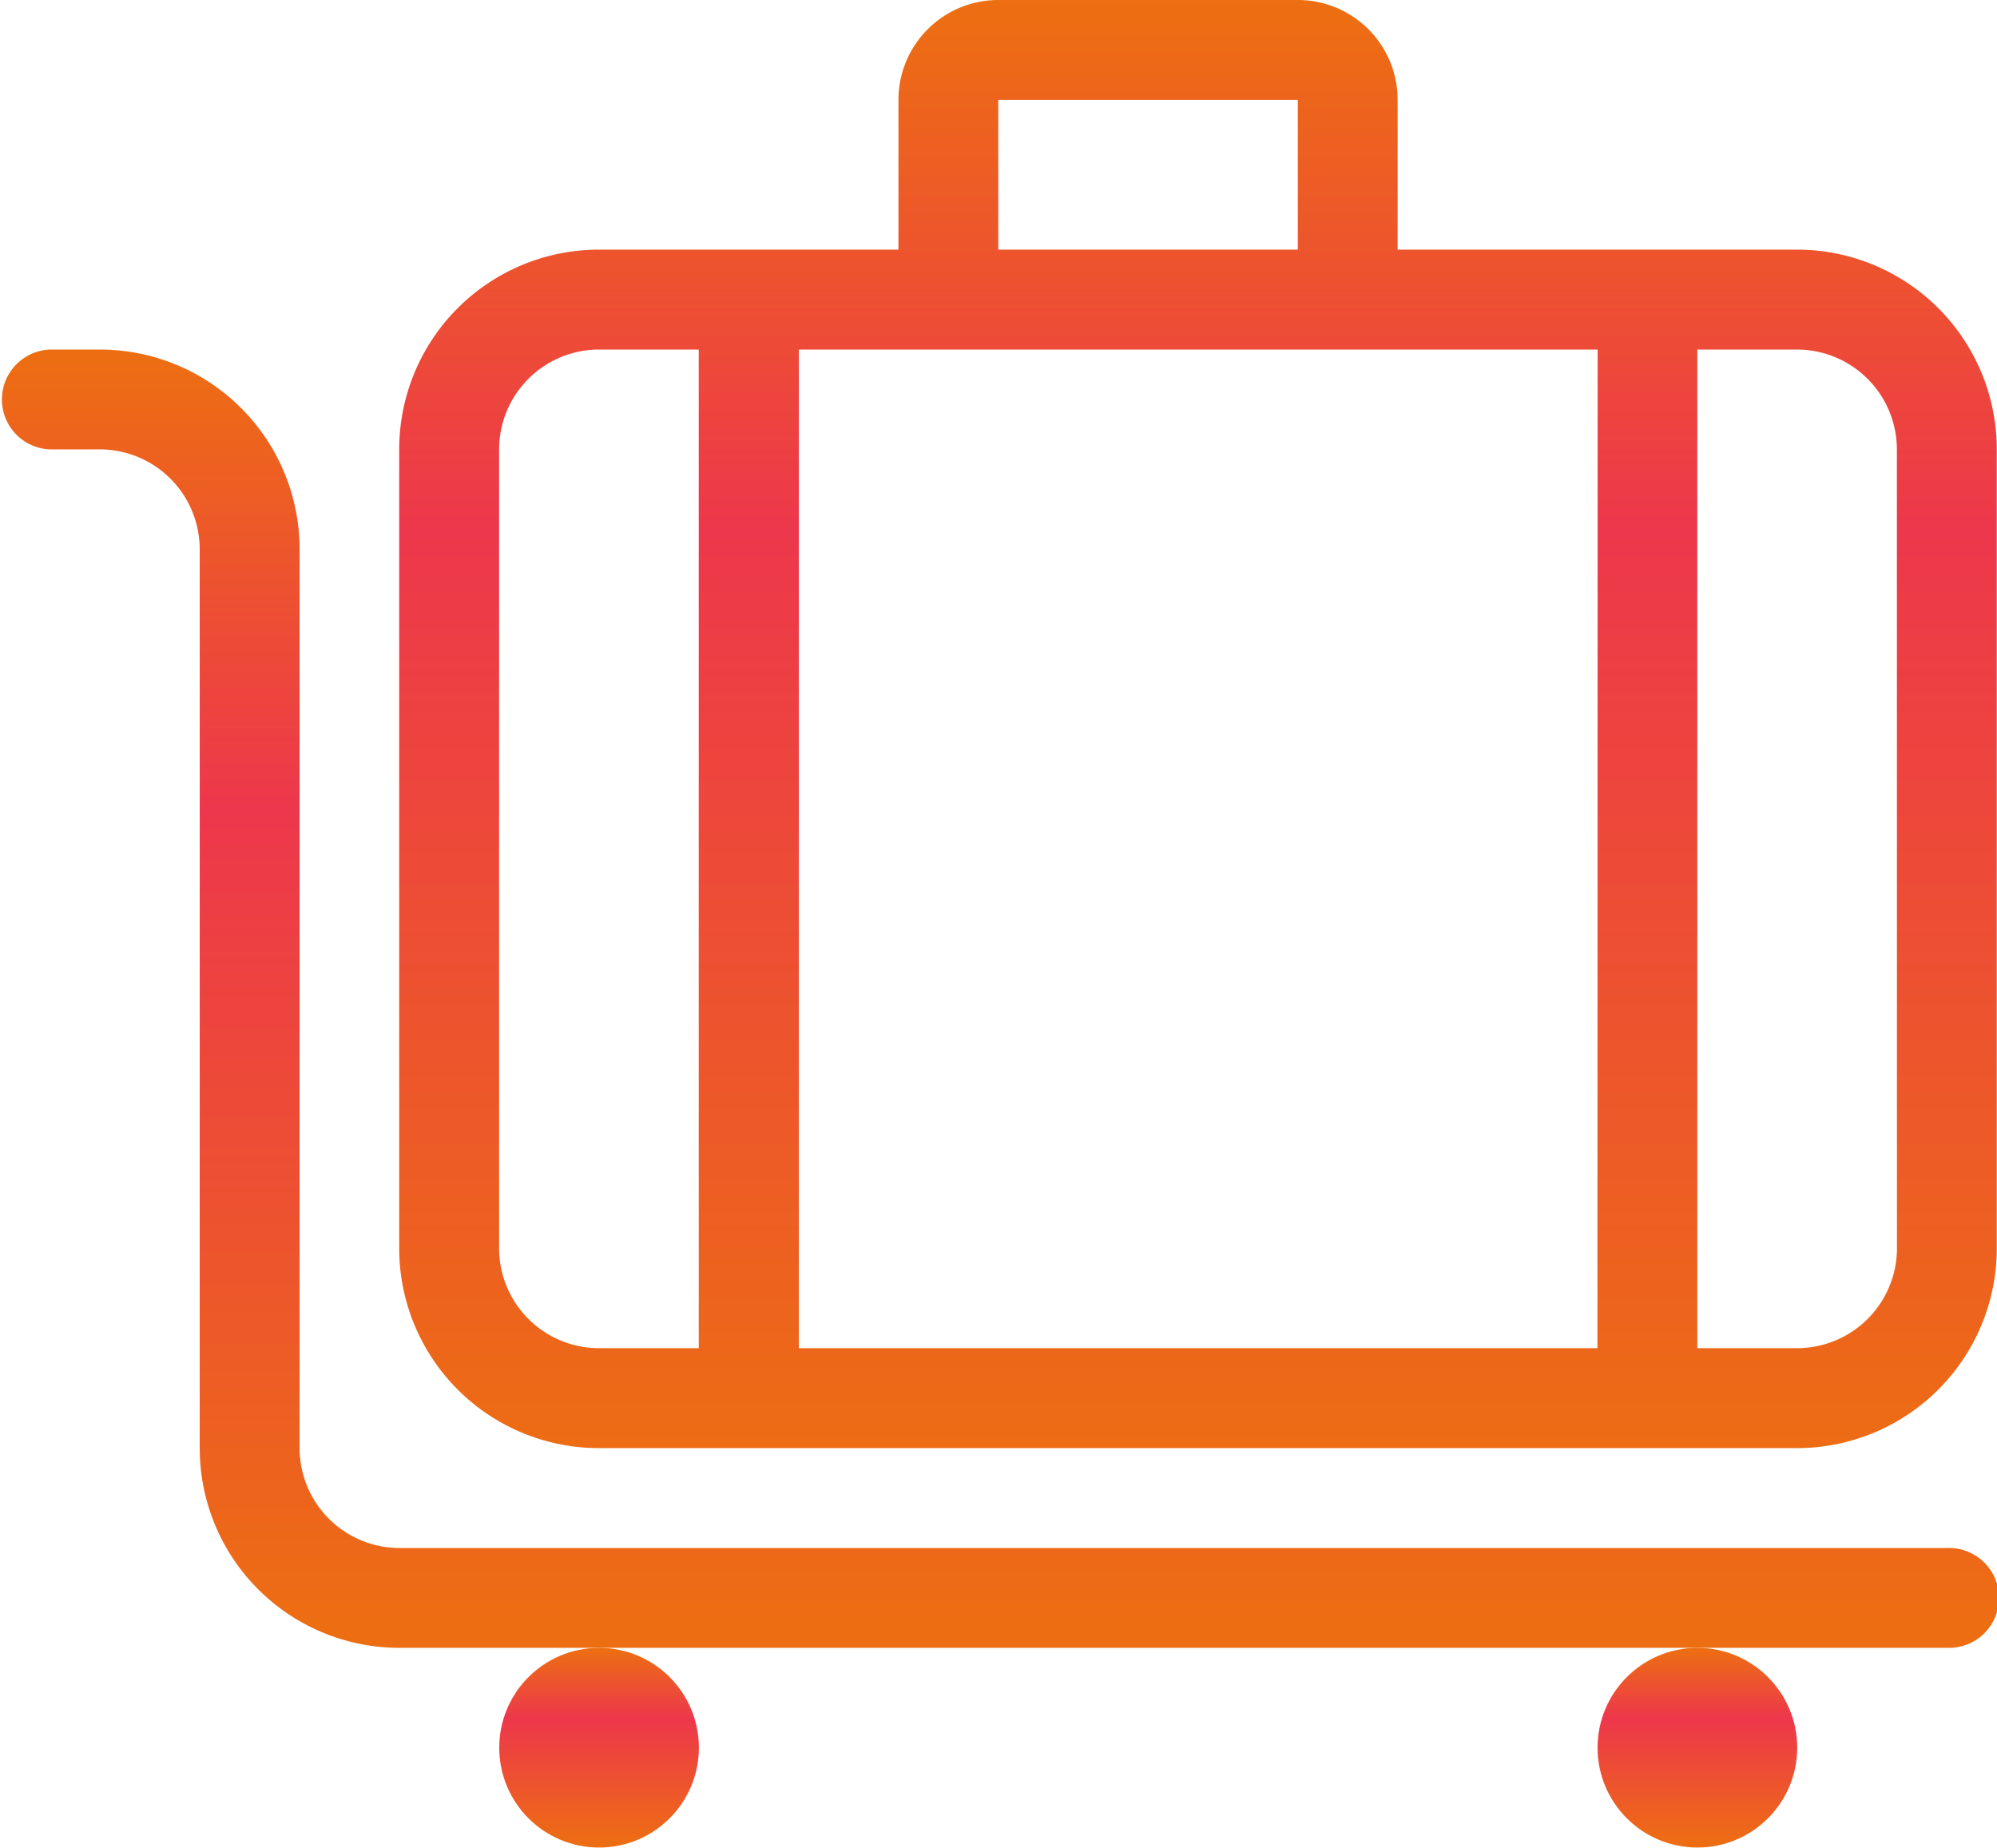 <svg xmlns="http://www.w3.org/2000/svg" xmlns:xlink="http://www.w3.org/1999/xlink" width="27.148" height="25.112" viewBox="0 0 27.148 25.112">
  <defs>
    <linearGradient id="linear-gradient" x1="0.5" x2="0.5" y2="1" gradientUnits="objectBoundingBox">
      <stop offset="0" stop-color="#ed6f11"/>
      <stop offset="0.354" stop-color="#ed374c"/>
      <stop offset="1" stop-color="#ed6f11"/>
    </linearGradient>
  </defs>
  <g id="luggage-svgrepo-com" transform="translate(0 -19.2)">
    <g id="Groupe_108419" data-name="Groupe 108419" transform="translate(5.43 19.2)">
      <g id="Groupe_108418" data-name="Groupe 108418" transform="translate(0 0)">
        <path id="Tracé_199887" data-name="Tracé 199887" d="M121.4,22.593h-5.43V20.557a1.357,1.357,0,0,0-1.357-1.357h-4.072a1.357,1.357,0,0,0-1.357,1.357v2.036h-4.072a2.715,2.715,0,0,0-2.715,2.715V36.167a2.715,2.715,0,0,0,2.715,2.715H121.4a2.715,2.715,0,0,0,2.715-2.715V25.308A2.715,2.715,0,0,0,121.4,22.593Zm-10.859-2.036h4.072v2.036h-4.072Zm-4.072,16.967h-1.357a1.359,1.359,0,0,1-1.357-1.357V25.308a1.359,1.359,0,0,1,1.357-1.357h1.357Zm12.217,0H107.83V23.951h10.859Zm4.072-1.357a1.359,1.359,0,0,1-1.357,1.357h-1.357V23.951H121.4a1.359,1.359,0,0,1,1.357,1.357Z" transform="translate(-102.4 -19.2)" fill="url(#linear-gradient)"/>
      </g>
    </g>
    <g id="Groupe_108421" data-name="Groupe 108421" transform="translate(0 23.951)">
      <g id="Groupe_108420" data-name="Groupe 108420">
        <path id="Tracé_199888" data-name="Tracé 199888" d="M26.469,125.089H5.43a1.359,1.359,0,0,1-1.357-1.357V111.515A2.715,2.715,0,0,0,1.357,108.8H.679a.679.679,0,0,0,0,1.357h.679a1.359,1.359,0,0,1,1.357,1.357v12.217a2.715,2.715,0,0,0,2.715,2.715h21.04a.679.679,0,1,0,0-1.357Z" transform="translate(0 -108.8)" fill="url(#linear-gradient)"/>
      </g>
    </g>
    <g id="Groupe_108423" data-name="Groupe 108423" transform="translate(6.787 41.597)">
      <g id="Groupe_108422" data-name="Groupe 108422" transform="translate(0 0)">
        <circle id="Ellipse_827" data-name="Ellipse 827" cx="1.357" cy="1.357" r="1.357" fill="url(#linear-gradient)"/>
      </g>
    </g>
    <g id="Groupe_108425" data-name="Groupe 108425" transform="translate(21.718 41.597)">
      <g id="Groupe_108424" data-name="Groupe 108424" transform="translate(0 0)">
        <circle id="Ellipse_828" data-name="Ellipse 828" cx="1.357" cy="1.357" r="1.357" fill="url(#linear-gradient)"/>
      </g>
    </g>
  </g>
</svg>
